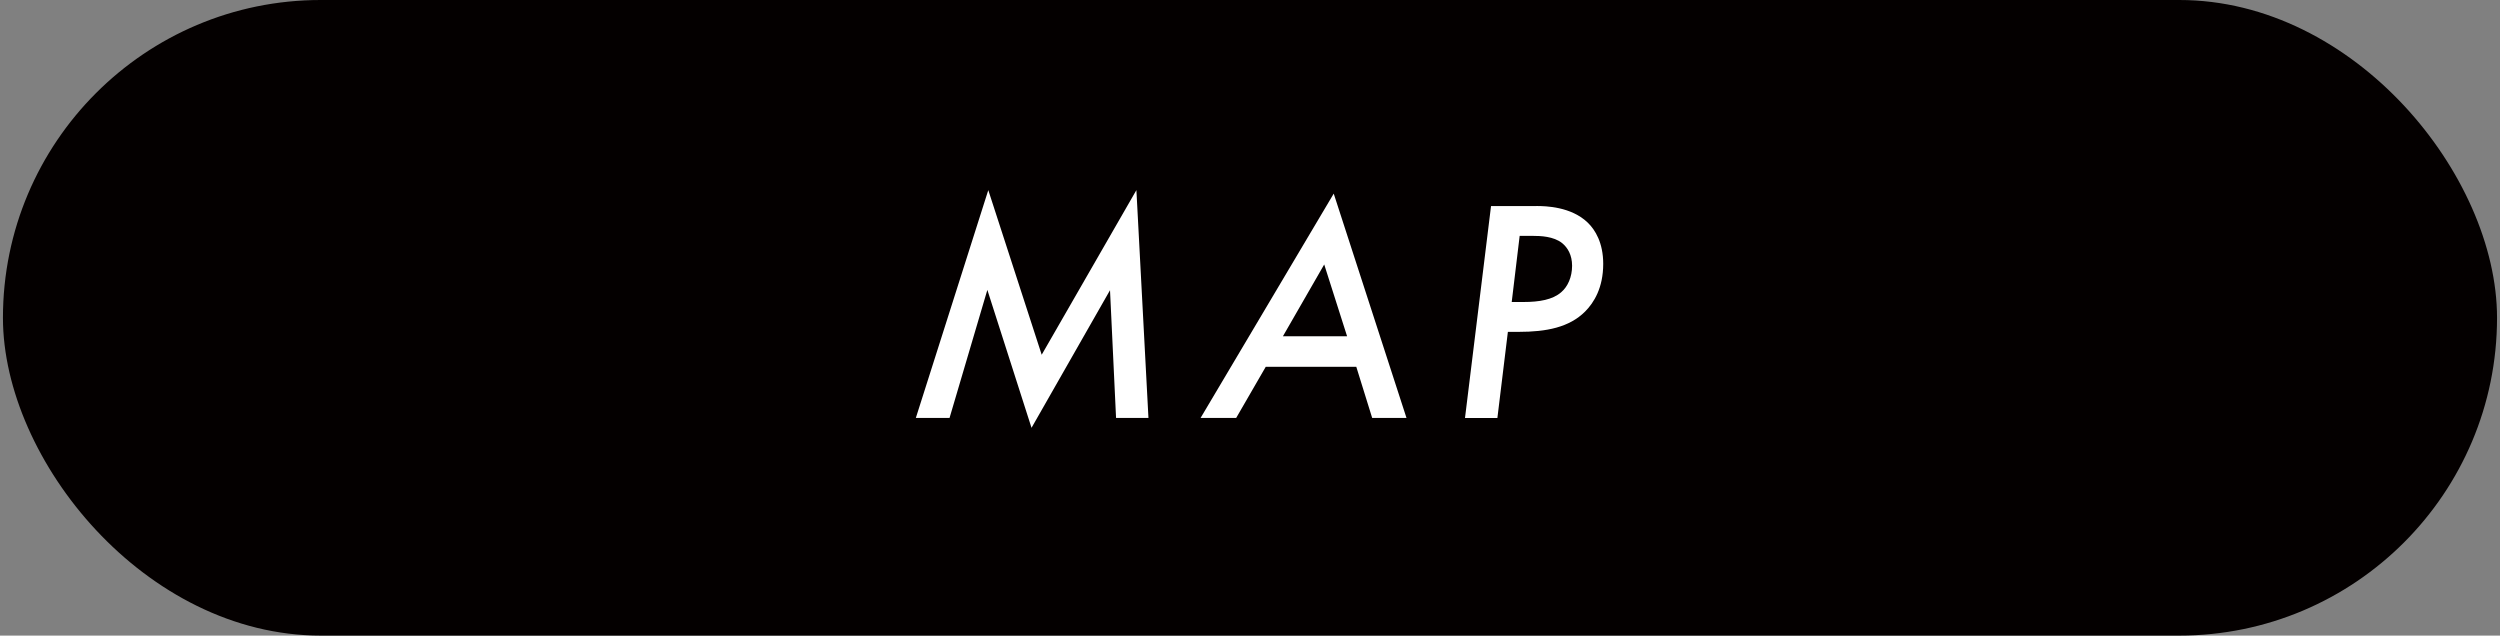 <?xml version="1.0" encoding="UTF-8"?>
<svg id="_レイヤー_1" data-name="レイヤー 1" xmlns="http://www.w3.org/2000/svg" viewBox="0 0 118 30">
  <rect x="0" y="0" width="118" height="30" fill="#808080" stroke="none"/>
  <defs>
    <style>
      .cls-1 {
        fill: #fff;
      }

      .cls-2 {
        fill: #040000;
      }
    </style>
  </defs>
  <rect class="cls-2" x=".139" y="0" width="117.721" height="30" rx="15" ry="15"/>
  <g>
    <path class="cls-1" d="M43.227,19.728l3.42-10.754,2.521,7.77,4.47-7.77.569,10.754h-1.529l-.285-6.03-3.705,6.495-2.085-6.51-1.785,6.045h-1.59Z"/>
    <path class="cls-1" d="M64.017,17.313h-4.274l-1.396,2.415h-1.68l6.285-10.589,3.435,10.589h-1.62l-.75-2.415ZM63.583,15.873l-1.08-3.39-1.95,3.39h3.03Z"/>
    <path class="cls-1" d="M72.523,9.724c.435,0,1.635.03,2.414.78.36.345.735.96.735,1.95,0,1.125-.435,1.83-.854,2.25-.75.75-1.83.96-3.136.96h-.51l-.495,4.065h-1.529l1.229-10.004h2.146ZM71.353,14.254h.569c.72,0,1.365-.105,1.771-.465.3-.255.51-.705.51-1.245,0-.51-.21-.855-.465-1.065-.405-.33-1.05-.345-1.365-.345h-.645l-.375,3.12Z"/>
  </g>
</svg>